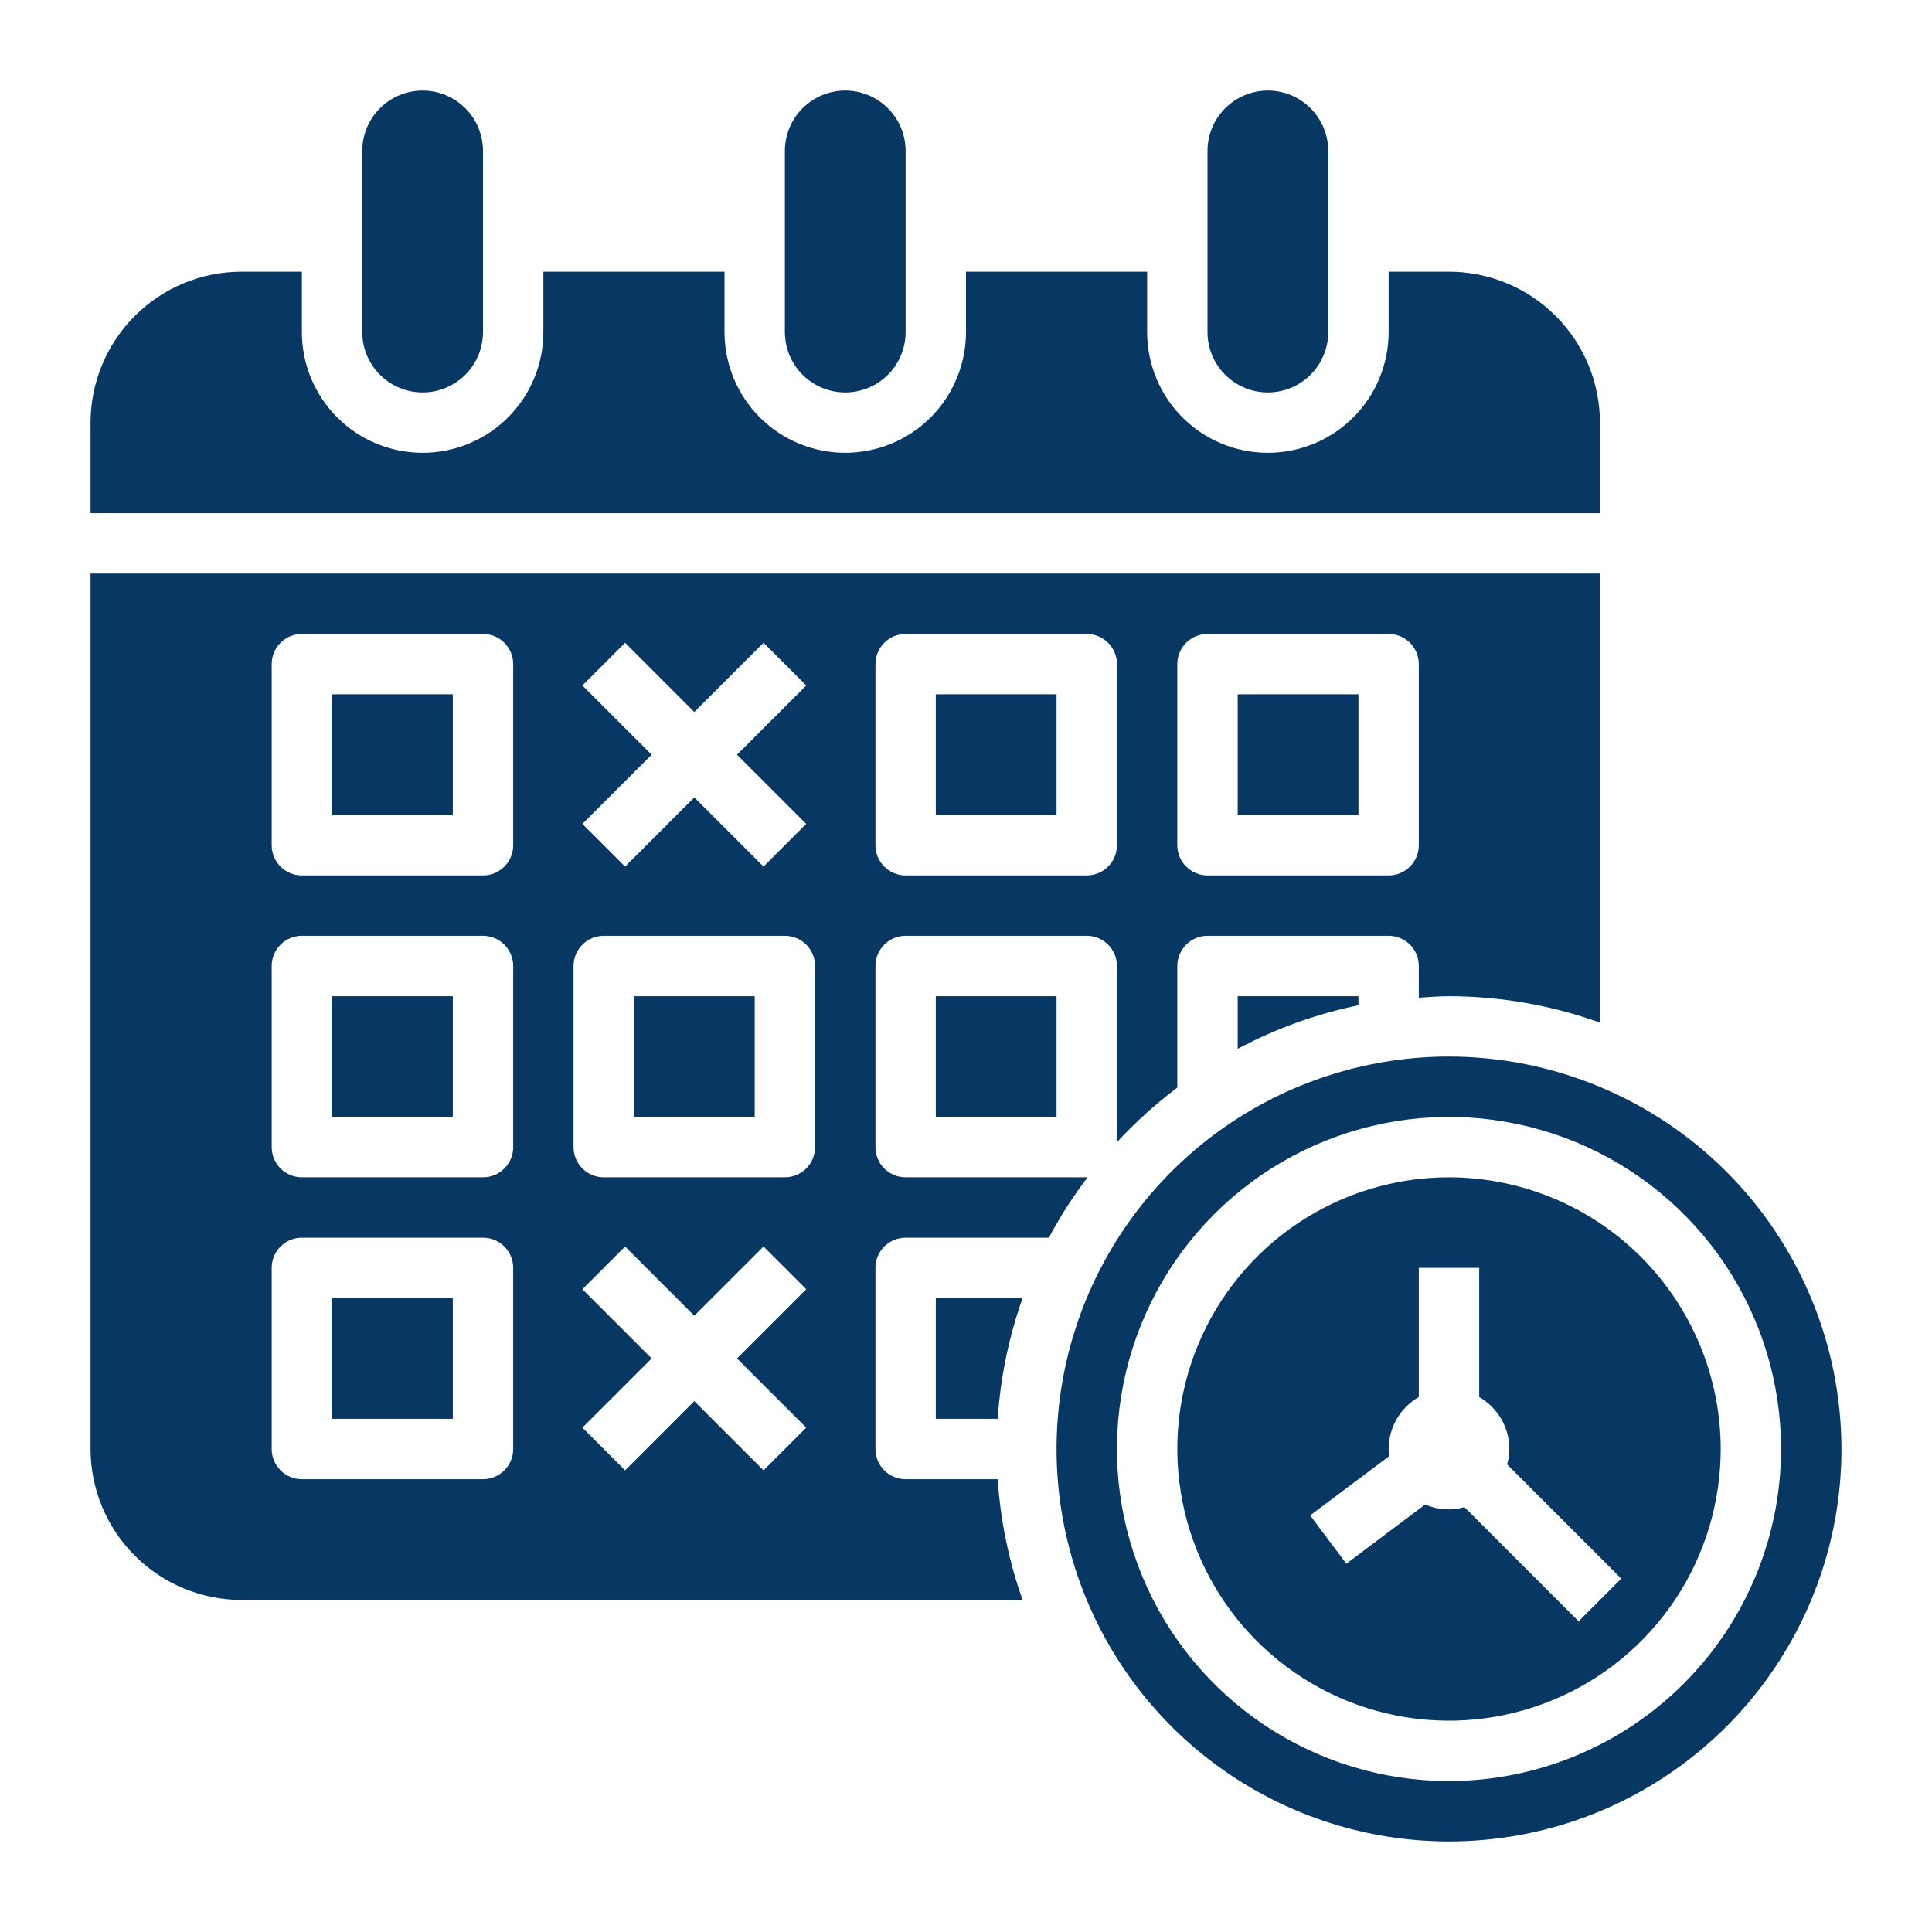 <svg xmlns="http://www.w3.org/2000/svg" width="60" height="60" viewBox="0 0 60 60" fill="none"><path d="M38.438 21.562H42.188V25.312H38.438V21.562Z" fill="#073763"></path><path d="M29.062 21.562H32.812V25.312H29.062V21.562Z" fill="#073763"></path><path d="M10.312 21.562H14.062V25.312H10.312V21.562Z" fill="#073763"></path><path d="M10.312 40.312H14.062V44.062H10.312V40.312Z" fill="#073763"></path><path d="M10.312 30.938H14.062V34.688H10.312V30.938Z" fill="#073763"></path><path d="M49.688 13.125C49.686 11.882 49.192 10.691 48.313 9.812C47.434 8.933 46.243 8.439 45 8.438H43.125V10.312C43.125 11.307 42.73 12.261 42.027 12.964C41.323 13.667 40.37 14.062 39.375 14.062C38.38 14.062 37.427 13.667 36.723 12.964C36.02 12.261 35.625 11.307 35.625 10.312V8.438H30V10.312C30 11.307 29.605 12.261 28.902 12.964C28.198 13.667 27.245 14.062 26.25 14.062C25.255 14.062 24.302 13.667 23.598 12.964C22.895 12.261 22.5 11.307 22.5 10.312V8.438H16.875V10.312C16.875 11.307 16.48 12.261 15.777 12.964C15.073 13.667 14.12 14.062 13.125 14.062C12.13 14.062 11.177 13.667 10.473 12.964C9.77 12.261 9.375 11.307 9.375 10.312V8.438H7.5C6.257 8.439 5.066 8.933 4.187 9.812C3.308 10.691 2.814 11.882 2.812 13.125V15.938H49.688V13.125Z" fill="#073763"></path><path d="M39.375 12.188C39.872 12.188 40.349 11.99 40.701 11.638C41.053 11.287 41.25 10.81 41.25 10.312V4.688C41.25 4.19 41.053 3.713 40.701 3.362C40.349 3.01 39.872 2.812 39.375 2.812C38.878 2.812 38.401 3.01 38.049 3.362C37.697 3.713 37.5 4.19 37.5 4.688V10.312C37.5 10.81 37.697 11.287 38.049 11.638C38.401 11.99 38.878 12.188 39.375 12.188Z" fill="#073763"></path><path d="M26.25 12.188C26.747 12.188 27.224 11.99 27.576 11.638C27.927 11.287 28.125 10.81 28.125 10.312V4.688C28.125 4.19 27.927 3.713 27.576 3.362C27.224 3.01 26.747 2.812 26.25 2.812C25.753 2.812 25.276 3.01 24.924 3.362C24.573 3.713 24.375 4.19 24.375 4.688V10.312C24.375 10.81 24.573 11.287 24.924 11.638C25.276 11.99 25.753 12.188 26.25 12.188Z" fill="#073763"></path><path d="M13.125 12.188C13.622 12.188 14.099 11.99 14.451 11.638C14.803 11.287 15 10.81 15 10.312V4.688C15 4.19 14.803 3.713 14.451 3.362C14.099 3.01 13.622 2.812 13.125 2.812C12.628 2.812 12.151 3.01 11.799 3.362C11.447 3.713 11.25 4.19 11.25 4.688V10.312C11.25 10.81 11.447 11.287 11.799 11.638C12.151 11.99 12.628 12.188 13.125 12.188Z" fill="#073763"></path><path d="M45 36.562C43.331 36.562 41.7 37.057 40.312 37.984C38.925 38.912 37.843 40.229 37.205 41.771C36.566 43.313 36.399 45.009 36.725 46.646C37.05 48.283 37.854 49.786 39.034 50.966C40.214 52.146 41.717 52.95 43.354 53.275C44.991 53.601 46.687 53.434 48.229 52.795C49.771 52.157 51.088 51.075 52.016 49.688C52.943 48.3 53.438 46.669 53.438 45C53.435 42.763 52.545 40.618 50.964 39.036C49.382 37.455 47.237 36.565 45 36.562ZM49.025 50.35L45.479 46.805C45.076 46.922 44.644 46.893 44.26 46.723L41.812 48.562L40.688 47.062L43.148 45.218C43.135 45.146 43.128 45.073 43.125 45C43.126 44.672 43.213 44.351 43.378 44.067C43.542 43.784 43.778 43.549 44.062 43.386V39.375H45.938V43.386C46.222 43.549 46.458 43.784 46.622 44.067C46.787 44.351 46.874 44.672 46.875 45C46.873 45.162 46.849 45.323 46.805 45.479L50.35 49.025L49.025 50.35Z" fill="#073763"></path><path d="M29.062 30.938H32.812V34.688H29.062V30.938Z" fill="#073763"></path><path d="M33.75 36.562H28.125C27.876 36.562 27.638 36.464 27.462 36.288C27.286 36.112 27.188 35.874 27.188 35.625V30C27.188 29.751 27.286 29.513 27.462 29.337C27.638 29.161 27.876 29.062 28.125 29.062H33.75C33.999 29.062 34.237 29.161 34.413 29.337C34.589 29.513 34.688 29.751 34.688 30V35.471C35.261 34.852 35.888 34.284 36.562 33.776V30C36.562 29.751 36.661 29.513 36.837 29.337C37.013 29.161 37.251 29.062 37.5 29.062H43.125C43.374 29.062 43.612 29.161 43.788 29.337C43.964 29.513 44.062 29.751 44.062 30V30.985C44.374 30.965 44.683 30.938 45 30.938C46.598 30.941 48.183 31.218 49.688 31.758V17.812H2.812V45C2.814 46.243 3.308 47.434 4.187 48.313C5.066 49.192 6.257 49.686 7.5 49.688H31.758C31.329 48.479 31.069 47.217 30.985 45.938H28.125C27.876 45.938 27.638 45.839 27.462 45.663C27.286 45.487 27.188 45.249 27.188 45V39.375C27.188 39.126 27.286 38.888 27.462 38.712C27.638 38.536 27.876 38.438 28.125 38.438H32.572C32.925 37.779 33.329 37.15 33.781 36.556C33.771 36.559 33.76 36.561 33.75 36.562ZM36.562 20.625C36.562 20.376 36.661 20.138 36.837 19.962C37.013 19.786 37.251 19.688 37.5 19.688H43.125C43.374 19.688 43.612 19.786 43.788 19.962C43.964 20.138 44.062 20.376 44.062 20.625V26.25C44.062 26.499 43.964 26.737 43.788 26.913C43.612 27.089 43.374 27.188 43.125 27.188H37.5C37.251 27.188 37.013 27.089 36.837 26.913C36.661 26.737 36.562 26.499 36.562 26.25V20.625ZM27.188 20.625C27.188 20.376 27.286 20.138 27.462 19.962C27.638 19.786 27.876 19.688 28.125 19.688H33.75C33.999 19.688 34.237 19.786 34.413 19.962C34.589 20.138 34.688 20.376 34.688 20.625V26.25C34.688 26.499 34.589 26.737 34.413 26.913C34.237 27.089 33.999 27.188 33.75 27.188H28.125C27.876 27.188 27.638 27.089 27.462 26.913C27.286 26.737 27.188 26.499 27.188 26.25V20.625ZM18.087 21.288L19.413 19.962L21.562 22.112L23.712 19.962L25.038 21.288L22.888 23.438L25.038 25.587L23.712 26.913L21.562 24.763L19.413 26.913L18.087 25.587L20.237 23.438L18.087 21.288ZM15.938 45C15.938 45.249 15.839 45.487 15.663 45.663C15.487 45.839 15.249 45.938 15 45.938H9.375C9.126 45.938 8.888 45.839 8.712 45.663C8.536 45.487 8.438 45.249 8.438 45V39.375C8.438 39.126 8.536 38.888 8.712 38.712C8.888 38.536 9.126 38.438 9.375 38.438H15C15.249 38.438 15.487 38.536 15.663 38.712C15.839 38.888 15.938 39.126 15.938 39.375V45ZM15.938 35.625C15.938 35.874 15.839 36.112 15.663 36.288C15.487 36.464 15.249 36.562 15 36.562H9.375C9.126 36.562 8.888 36.464 8.712 36.288C8.536 36.112 8.438 35.874 8.438 35.625V30C8.438 29.751 8.536 29.513 8.712 29.337C8.888 29.161 9.126 29.062 9.375 29.062H15C15.249 29.062 15.487 29.161 15.663 29.337C15.839 29.513 15.938 29.751 15.938 30V35.625ZM15.938 26.25C15.938 26.499 15.839 26.737 15.663 26.913C15.487 27.089 15.249 27.188 15 27.188H9.375C9.126 27.188 8.888 27.089 8.712 26.913C8.536 26.737 8.438 26.499 8.438 26.25V20.625C8.438 20.376 8.536 20.138 8.712 19.962C8.888 19.786 9.126 19.688 9.375 19.688H15C15.249 19.688 15.487 19.786 15.663 19.962C15.839 20.138 15.938 20.376 15.938 20.625V26.25ZM25.038 44.337L23.712 45.663L21.562 43.513L19.413 45.663L18.087 44.337L20.237 42.188L18.087 40.038L19.413 38.712L21.562 40.862L23.712 38.712L25.038 40.038L22.888 42.188L25.038 44.337ZM25.312 35.625C25.312 35.874 25.214 36.112 25.038 36.288C24.862 36.464 24.624 36.562 24.375 36.562H18.75C18.501 36.562 18.263 36.464 18.087 36.288C17.911 36.112 17.812 35.874 17.812 35.625V30C17.812 29.751 17.911 29.513 18.087 29.337C18.263 29.161 18.501 29.062 18.75 29.062H24.375C24.624 29.062 24.862 29.161 25.038 29.337C25.214 29.513 25.312 29.751 25.312 30V35.625Z" fill="#073763"></path><path d="M30.985 44.062C31.069 42.783 31.329 41.521 31.758 40.312H29.062V44.062H30.985Z" fill="#073763"></path><path d="M42.188 31.219V30.938H38.438V32.572C39.616 31.944 40.879 31.488 42.188 31.219Z" fill="#073763"></path><path d="M45 32.812C42.59 32.812 40.233 33.527 38.229 34.867C36.225 36.206 34.663 38.109 33.74 40.336C32.818 42.563 32.576 45.014 33.047 47.378C33.517 49.742 34.678 51.913 36.382 53.618C38.087 55.322 40.258 56.483 42.622 56.953C44.986 57.424 47.437 57.182 49.664 56.26C51.891 55.337 53.794 53.775 55.133 51.771C56.473 49.767 57.188 47.41 57.188 45C57.184 41.769 55.899 38.671 53.614 36.386C51.329 34.102 48.231 32.816 45 32.812ZM45 55.312C42.96 55.312 40.967 54.708 39.271 53.575C37.575 52.441 36.253 50.831 35.472 48.946C34.692 47.062 34.488 44.989 34.886 42.988C35.284 40.988 36.266 39.15 37.708 37.708C39.15 36.266 40.988 35.284 42.988 34.886C44.989 34.488 47.062 34.692 48.946 35.472C50.831 36.253 52.441 37.575 53.575 39.271C54.708 40.967 55.312 42.96 55.312 45C55.309 47.734 54.222 50.355 52.288 52.288C50.355 54.222 47.734 55.309 45 55.312Z" fill="#073763"></path><path d="M19.688 30.938H23.438V34.688H19.688V30.938Z" fill="#073763"></path></svg>